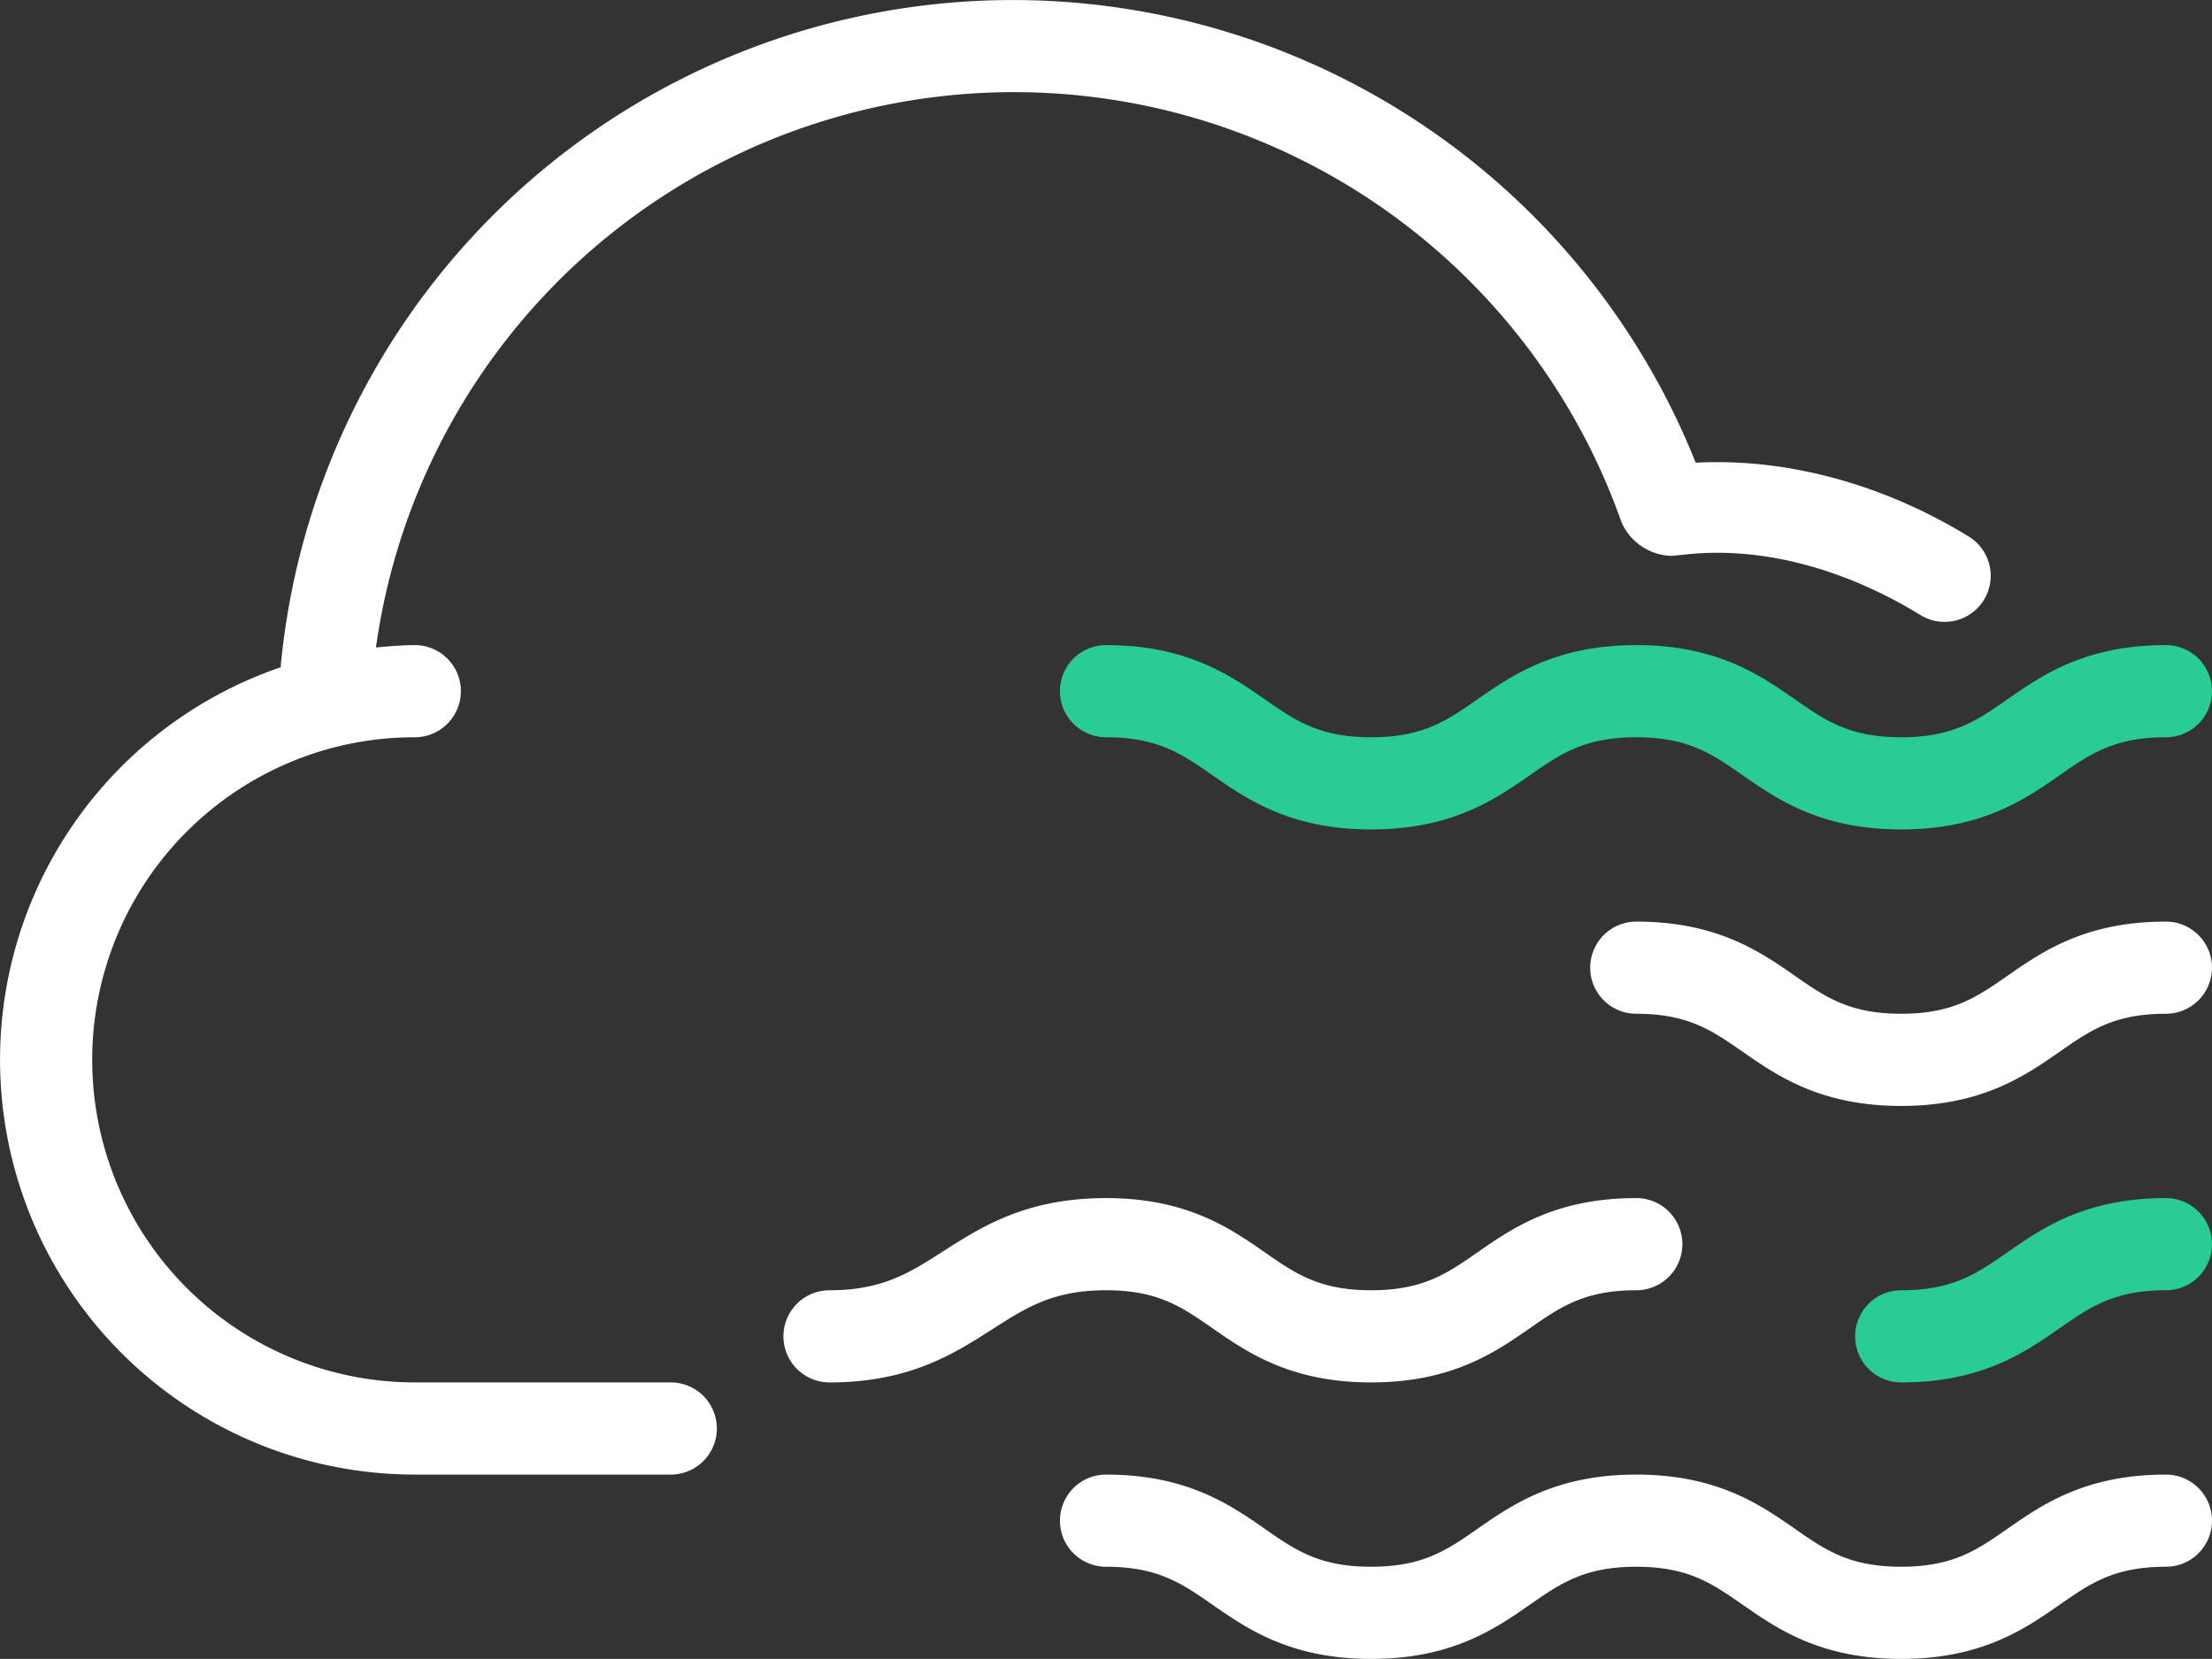 <?xml version="1.0" encoding="UTF-8" standalone="no"?><!DOCTYPE svg PUBLIC "-//W3C//DTD SVG 1.1//EN" "http://www.w3.org/Graphics/SVG/1.1/DTD/svg11.dtd">
<svg xmlns="http://www.w3.org/2000/svg" width="331.494" height="248.607" viewBox="0 0 331.494 248.607">
  <rect x="0" y="0" width="331.494" height="248.607" fill="#333333" stroke="none"/>
  <g id="Smog" transform="translate(0.008 -64.007)">
    <g id="Group_494" data-name="Group 494" transform="translate(0 64)">
      <g id="Group_493" data-name="Group 493">
        <path id="Path_970" data-name="Path 970" d="M355.5,221.473c-5.213-3.628-11.7-8.14-23.793-8.14s-18.594,4.512-23.813,8.14c-4.552,3.17-8.154,5.672-15.923,5.672s-11.364-2.5-15.916-5.672c-5.22-3.628-11.715-8.14-23.813-8.14a6.906,6.906,0,1,0,0,13.812c7.769,0,11.371,2.5,15.923,5.672,5.22,3.628,11.715,8.14,23.807,8.14s18.594-4.512,23.807-8.14c4.559-3.17,8.16-5.672,15.929-5.672s11.35,2.5,15.9,5.665c5.213,3.628,11.708,8.147,23.8,8.147s18.573-4.518,23.78-8.147c4.546-3.163,8.14-5.665,15.889-5.665a6.906,6.906,0,0,0,0-13.812c-12.086,0-18.574,4.518-23.78,8.147-4.546,3.163-8.14,5.665-15.889,5.665S360.05,224.643,355.5,221.473Z" transform="translate(-86.497 -116.65)" fill="#29cc92"/>
        <path id="Path_971" data-name="Path 971" d="M411.076,405.333c-12.086,0-18.573,4.518-23.779,8.147-4.546,3.163-8.14,5.665-15.889,5.665s-11.357-2.5-15.909-5.672c-5.213-3.628-11.7-8.14-23.793-8.14s-18.594,4.512-23.813,8.14c-4.552,3.17-8.154,5.672-15.923,5.672s-11.364-2.5-15.916-5.672c-5.22-3.628-11.715-8.14-23.813-8.14a6.906,6.906,0,0,0,0,13.812c7.769,0,11.371,2.5,15.923,5.671,5.22,3.628,11.715,8.14,23.807,8.14s18.594-4.512,23.807-8.14c4.559-3.17,8.16-5.671,15.929-5.671s11.35,2.5,15.9,5.665c5.213,3.628,11.707,8.147,23.8,8.147s18.573-4.518,23.78-8.147c4.546-3.163,8.14-5.665,15.889-5.665a6.906,6.906,0,0,0,0-13.812Z" transform="translate(-86.497 -184.343)" fill="#fff"/>
        <path id="Path_972" data-name="Path 972" d="M475.97,341.333c-12.086,0-18.574,4.518-23.78,8.147-4.546,3.163-8.14,5.665-15.889,5.665a6.906,6.906,0,0,0,0,13.812c12.086,0,18.573-4.518,23.78-8.147,4.546-3.163,8.14-5.665,15.889-5.665a6.906,6.906,0,0,0,0-13.812Z" transform="translate(-151.391 -161.779)" fill="#29cc92"/>
        <path id="Path_973" data-name="Path 973" d="M245.6,360.817c5.22,3.628,11.715,8.14,23.807,8.14s18.594-4.512,23.813-8.14c4.552-3.17,8.154-5.671,15.923-5.671a6.906,6.906,0,0,0,0-13.812c-12.1,0-18.594,4.512-23.807,8.14-4.559,3.17-8.16,5.672-15.929,5.672s-11.364-2.5-15.916-5.672c-5.22-3.628-11.715-8.14-23.813-8.14-11.937,0-18.58,4.249-24.441,7.992-5.078,3.251-9.1,5.82-17,5.82a6.906,6.906,0,0,0,0,13.812c11.937,0,18.58-4.249,24.441-7.992,5.078-3.251,9.1-5.82,17-5.82C237.444,355.145,241.046,357.647,245.6,360.817Z" transform="translate(-63.933 -161.779)" fill="#fff"/>
        <path id="Path_974" data-name="Path 974" d="M454.349,277.333c-12.086,0-18.573,4.518-23.779,8.147-4.546,3.163-8.14,5.665-15.889,5.665s-11.357-2.5-15.909-5.672c-5.213-3.628-11.7-8.14-23.793-8.14a6.906,6.906,0,0,0,0,13.812c7.756,0,11.35,2.5,15.9,5.665,5.213,3.628,11.708,8.147,23.8,8.147s18.574-4.518,23.78-8.147c4.546-3.163,8.14-5.665,15.889-5.665a6.906,6.906,0,0,0,0-13.812Z" transform="translate(-129.771 -139.214)" fill="#fff"/>
        <path id="Path_975" data-name="Path 975" d="M100.514,271.178H62.153a48.35,48.35,0,0,1-11.82-95.231h.011a48.307,48.307,0,0,1,11.809-1.45,6.906,6.906,0,0,0,0-13.812c-1.951,0-3.887.176-5.819.355a96.533,96.533,0,0,1,186.648-18.8,8.423,8.423,0,0,0,7.56,5.071l2.05-.209c11.917-1.295,24.353,2.434,35.15,9.044a6.907,6.907,0,1,0,7.2-11.788c-12.5-7.648-26.892-11.745-40.83-11.01a110.2,110.2,0,0,0-212.069,30.66A62.164,62.164,0,0,0,62.153,284.99h38.36a6.906,6.906,0,0,0,0-13.812Z" transform="translate(0 -64)" fill="#fff"/>
      </g>
    </g>
  </g>
</svg>
